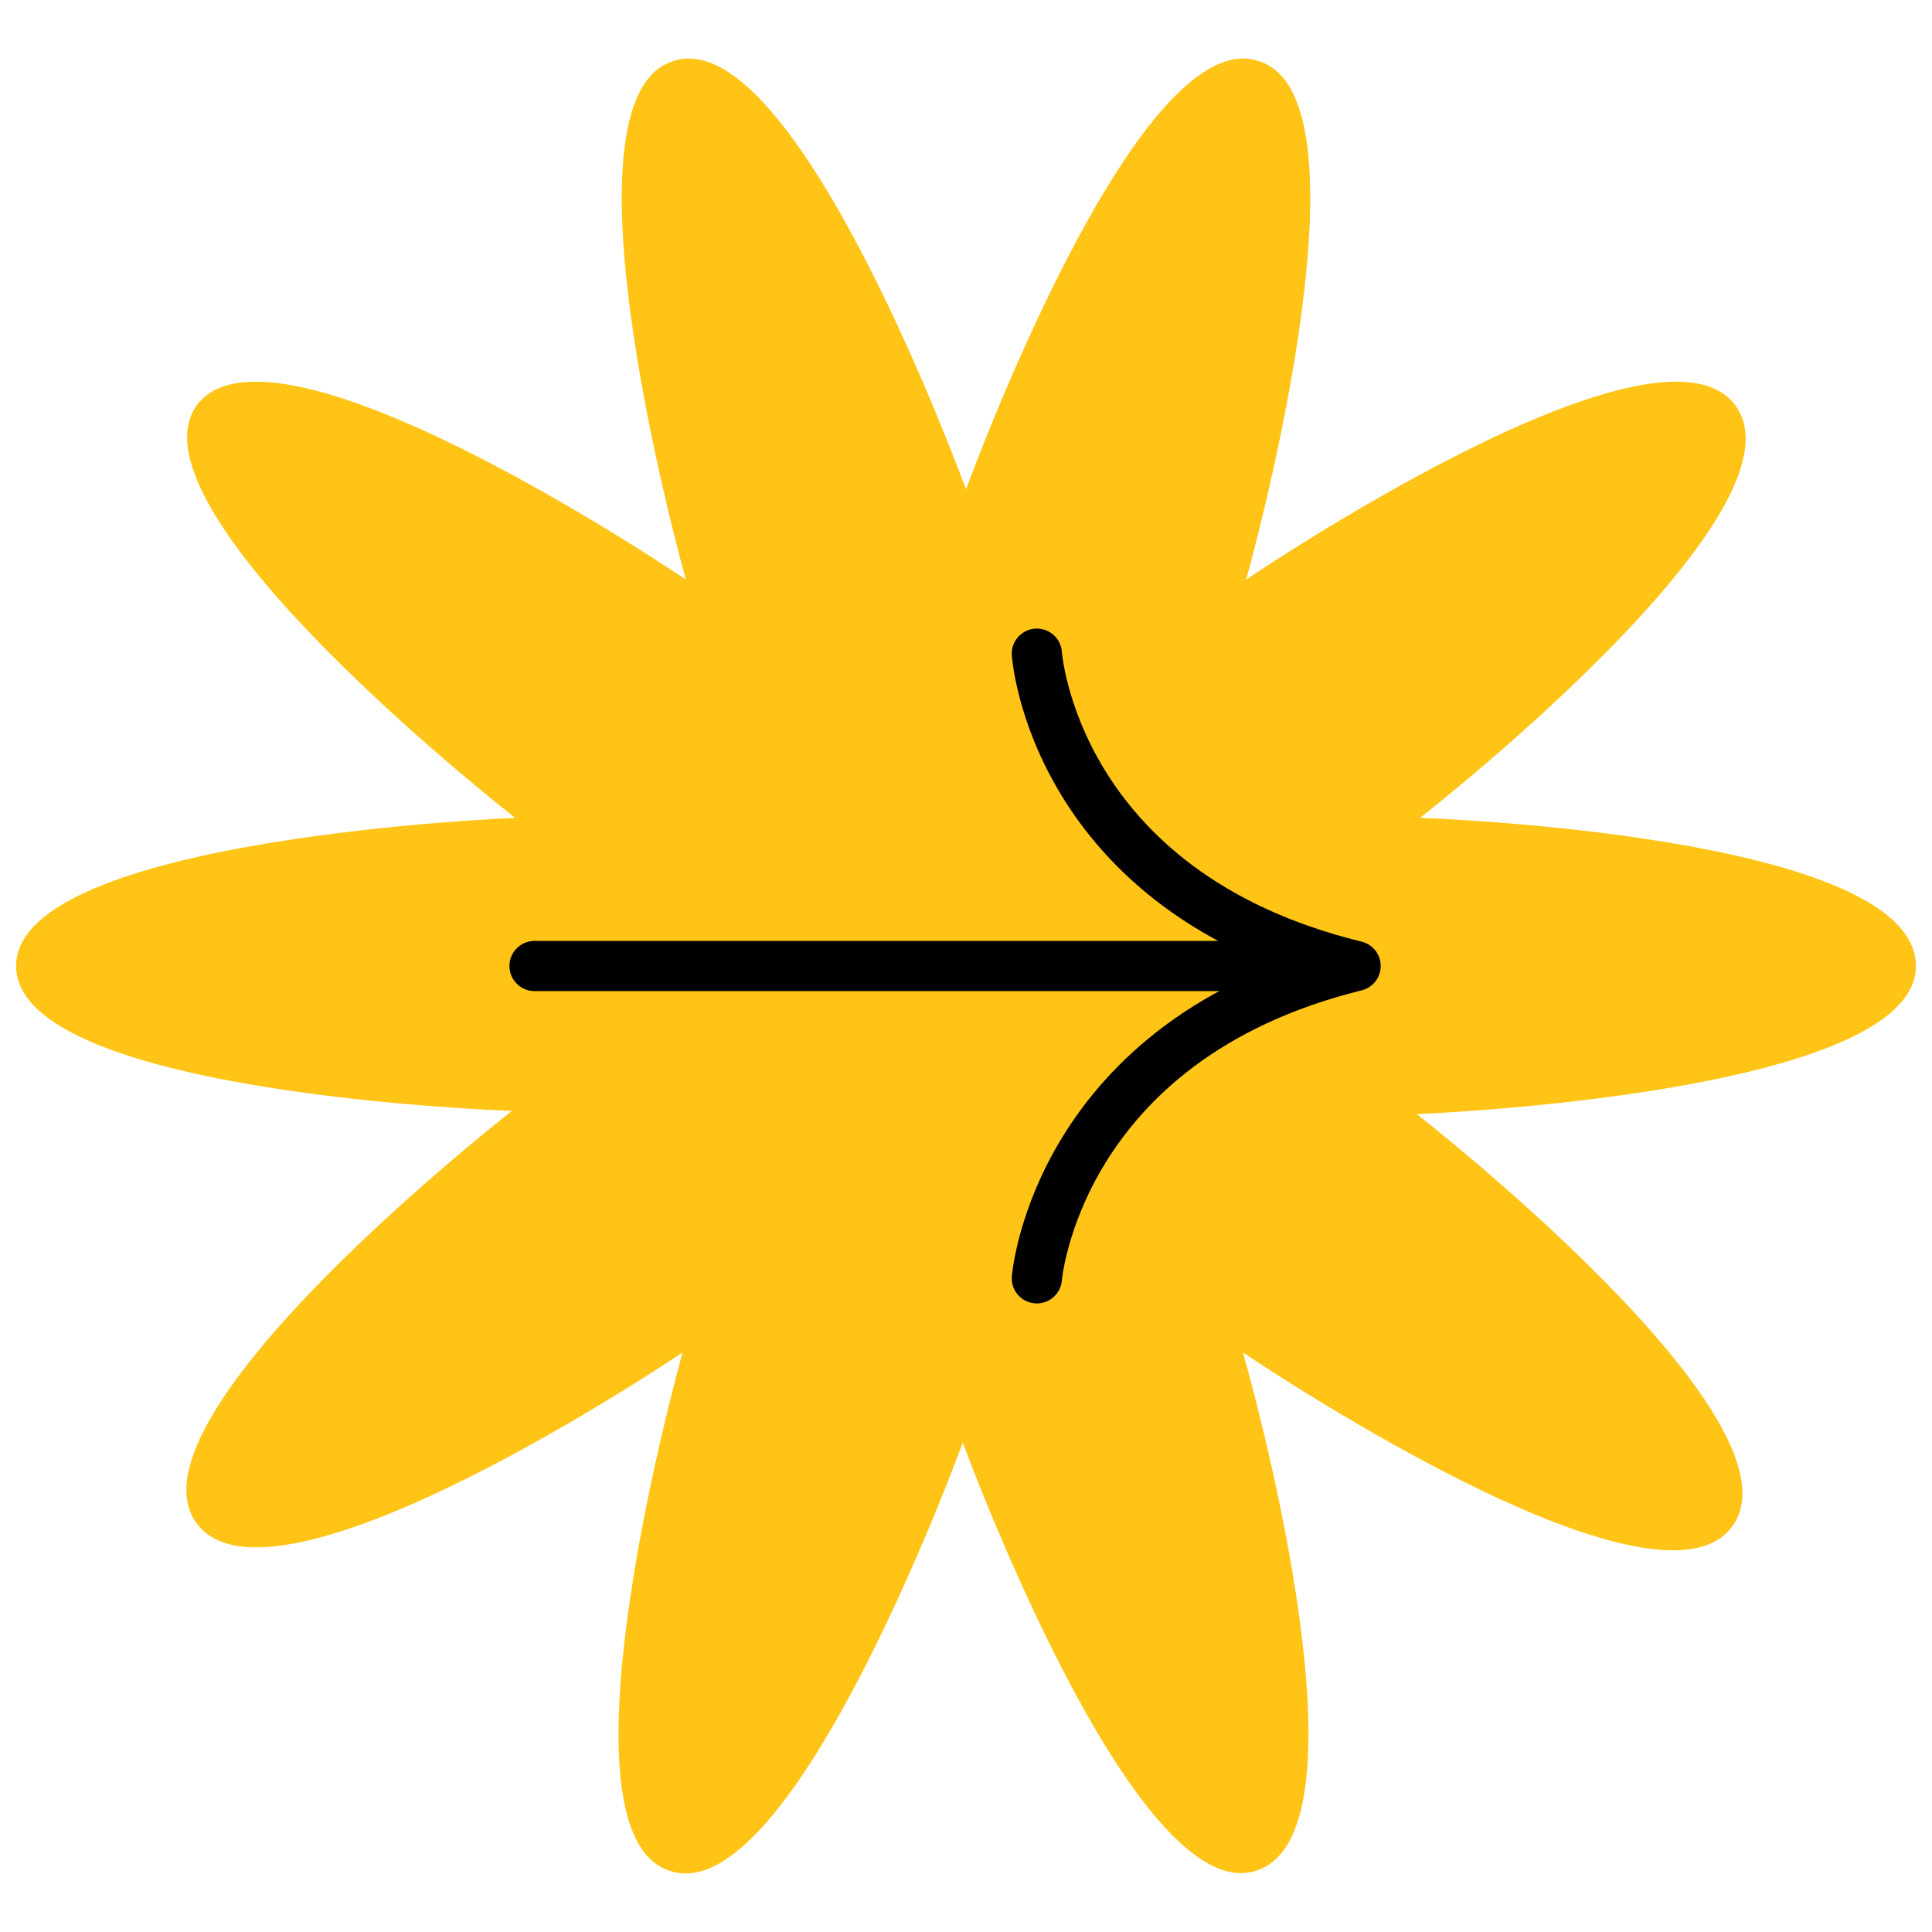 <svg version="1.1" xmlns="http://www.w3.org/2000/svg" xmlns:xlink="http://www.w3.org/1999/xlink" x="0px" y="0px" viewBox="0 0 60 60" enable-background="new 0 0 60 60" xml:space="preserve" width="60" height="60">
    <path class="path-arrow-link-background" fill="#FFC416" d="M30,15.2c0,0,5.3-14.6,9.1-13.3C42.9,3.1,38.7,18,38.7,18s12.8-8.7,15.2-5.4s-9.8,12.8-9.8,12.8 s15.4,0.5,15.4,4.6c0,4-15.5,4.6-15.5,4.6s12.2,9.5,9.8,12.8S38.6,42,38.6,42s4.3,14.9,0.4,16.1c-3.8,1.2-9.1-13.3-9.1-13.3 s-5.3,14.6-9.1,13.3C17,56.9,21.2,42,21.2,42S8.5,50.6,6.1,47.3s9.8-12.8,9.8-12.8S0.5,34,0.5,30S16,25.4,16,25.4S3.8,15.9,6.1,12.6 C8.5,9.3,21.3,18,21.3,18S17.1,3.1,20.9,1.9C24.7,0.6,30,15.2,30,15.2z"/>
    <path class="stroke-arrow-link" fill="none" stroke="#000000" stroke-width="1.558" stroke-linecap="round" stroke-linejoin="round" d="M32.2,39.7 c0,0,0.6-7.4,9.9-9.7c-9.4-2.3-9.9-9.7-9.9-9.7 M16.6,30h25.5"/>
</svg>